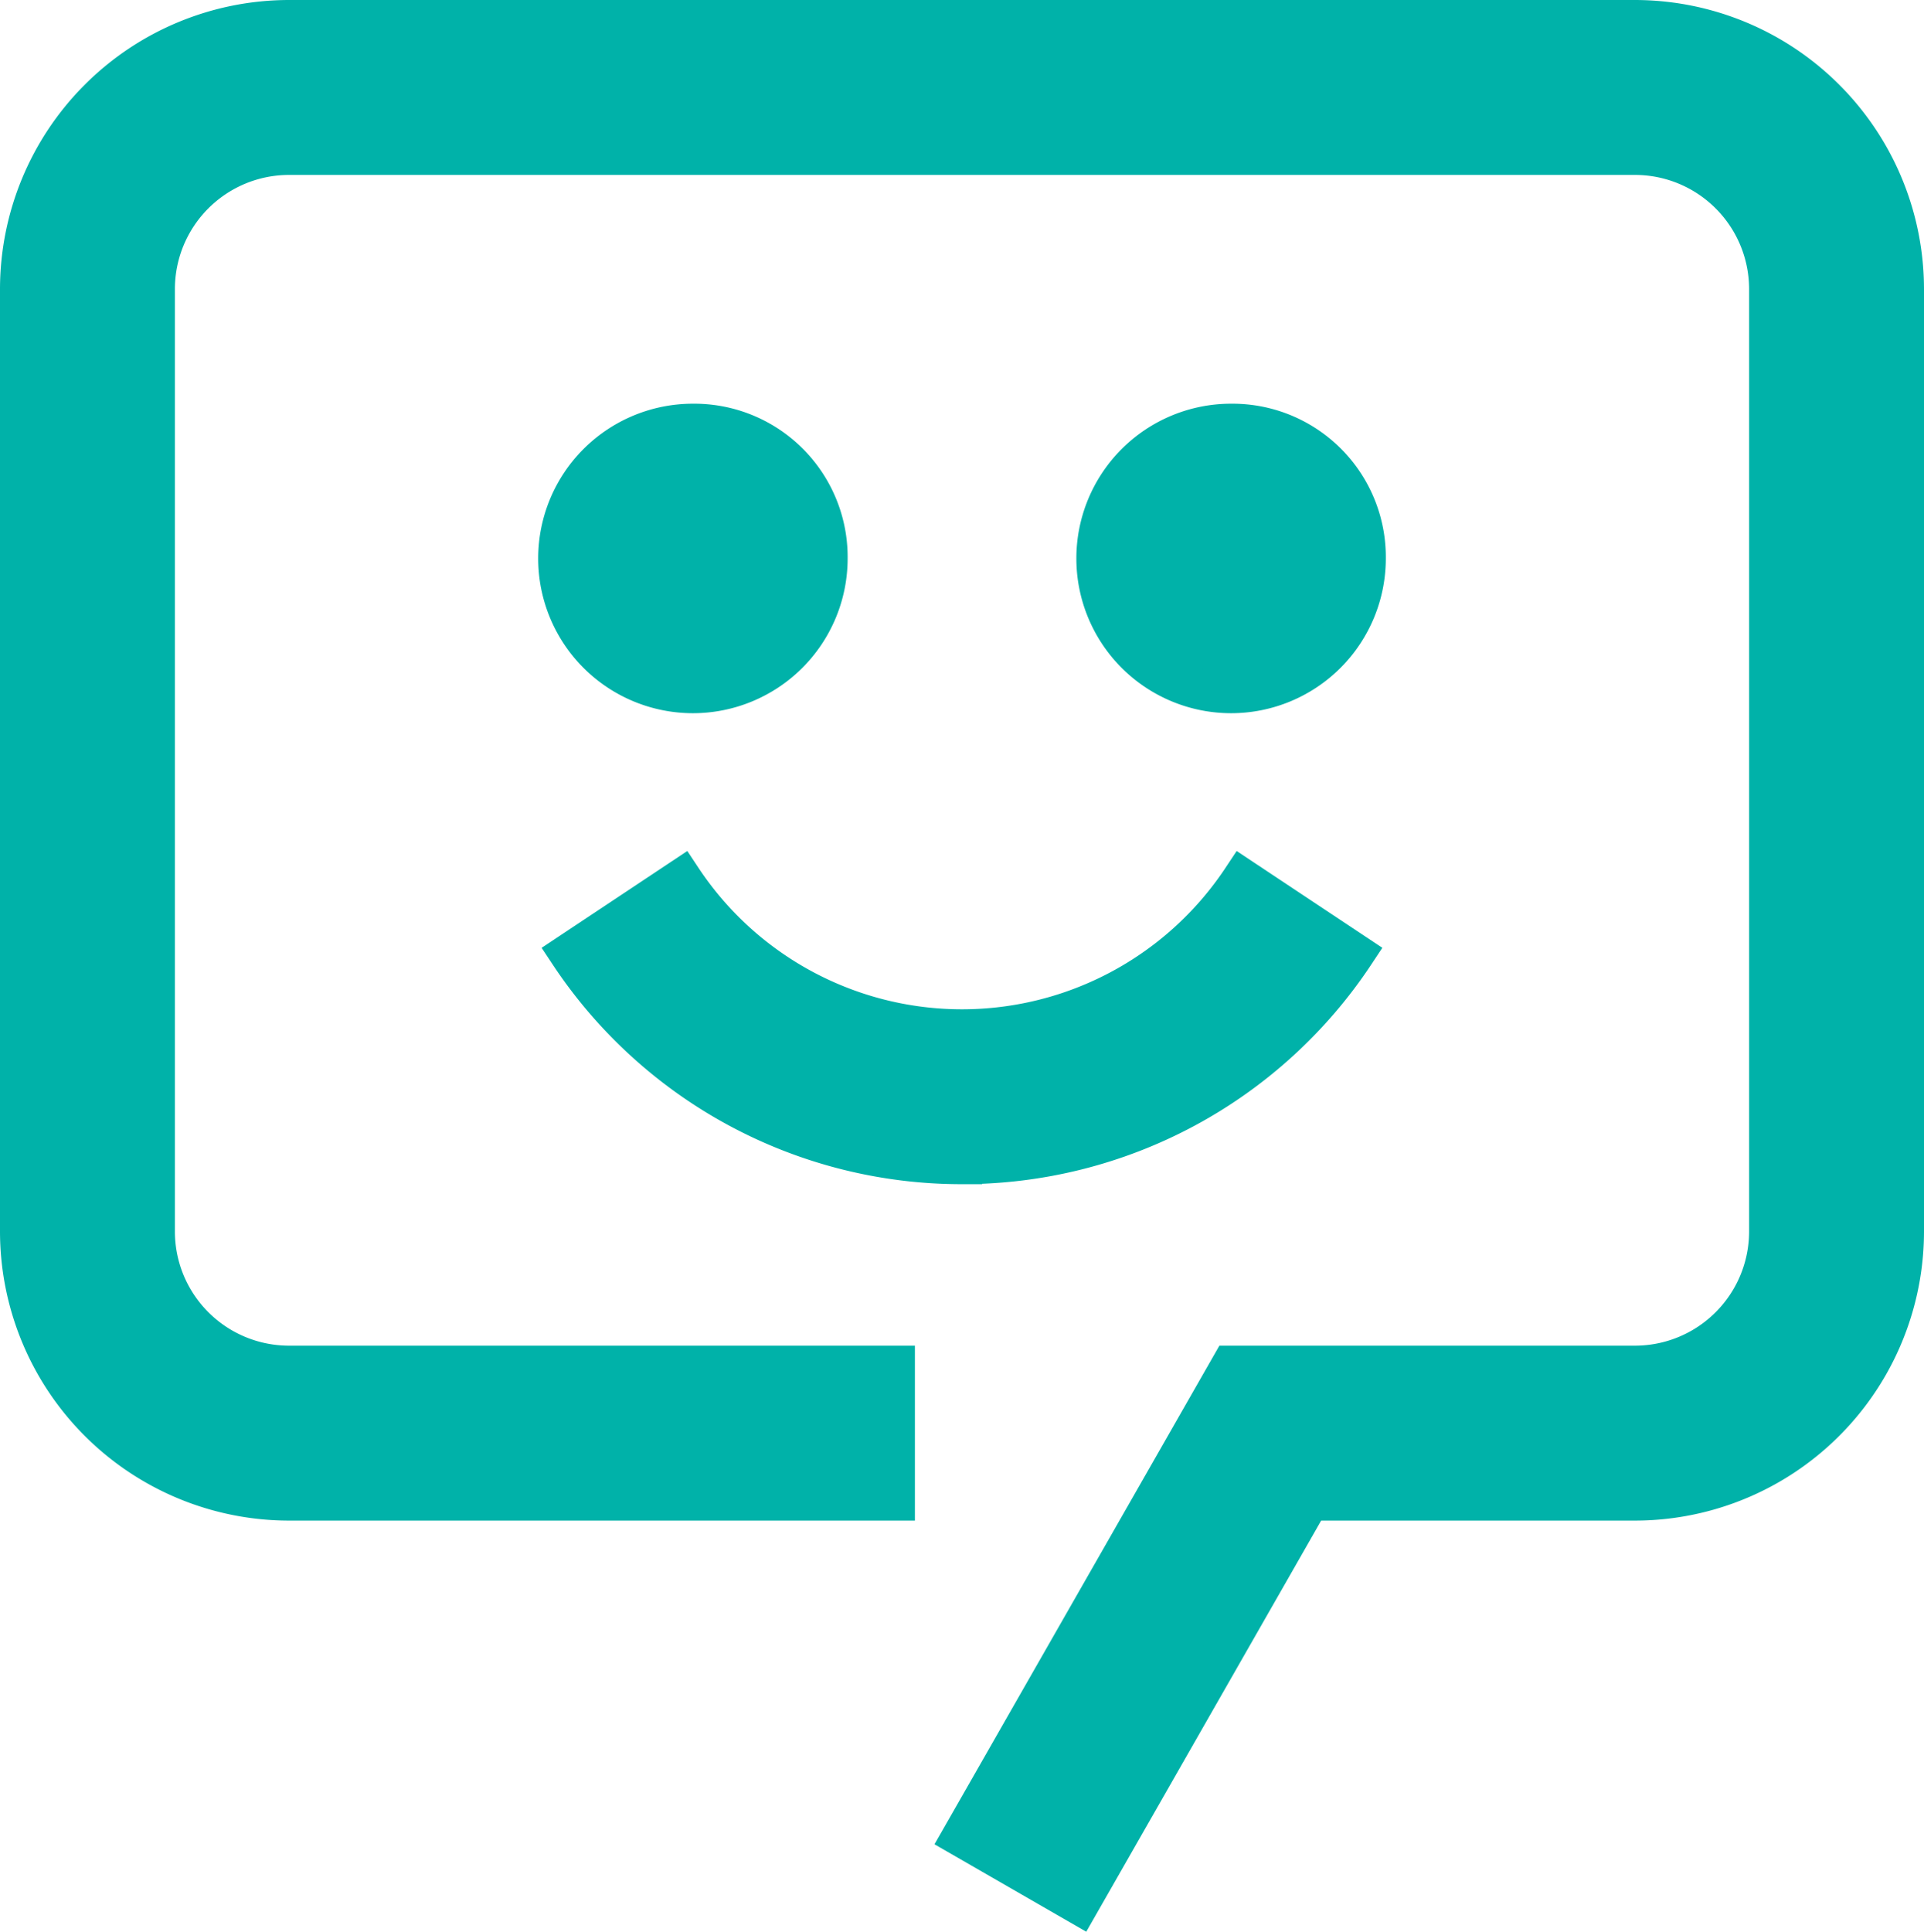 <?xml version="1.0" encoding="UTF-8"?> <svg xmlns="http://www.w3.org/2000/svg" width="71.5" height="71.775" viewBox="0 0 71.5 71.775"><g id="chat-bot" transform="translate(-2.25 -2.25)"><path id="Tracé_240" data-name="Tracé 240" d="M29.833,32.736A17.475,17.475,0,0,1,15.25,24.914l4.165-2.768a12.5,12.5,0,0,0,20.835,0l4.165,2.767a17.475,17.475,0,0,1-14.582,7.822Z" transform="translate(8.167 12.764)" fill="#00b2a9" stroke="#00b2a9" stroke-width="1.5"></path><path id="Tracé_241" data-name="Tracé 241" d="M32,12a5,5,0,1,0,5,5,4.95,4.95,0,0,0-5-5Z" transform="translate(16 6)" fill="#00b2a9" stroke="#00b2a9" stroke-width="1.5"></path><path id="Tracé_242" data-name="Tracé 242" d="M20,12a5,5,0,1,0,5,5,4.95,4.95,0,0,0-5-5Z" transform="translate(8 6)" fill="#00b2a9" stroke="#00b2a9" stroke-width="1.5"></path><path id="Tracé_243" data-name="Tracé 243" d="M42.34,73,38,70.5,48,53H63a4.993,4.993,0,0,0,5-5V13a4.992,4.992,0,0,0-5-5H13a4.992,4.992,0,0,0-5,5V48a4.993,4.993,0,0,0,5,5H35.5v5H13A10,10,0,0,1,3,48V13A10,10,0,0,1,13,3H63A10,10,0,0,1,73,13V48A10,10,0,0,1,63,58H50.912Z" fill="#00b2a9" stroke="#00b2a9" stroke-width="1.5"></path></g></svg> 